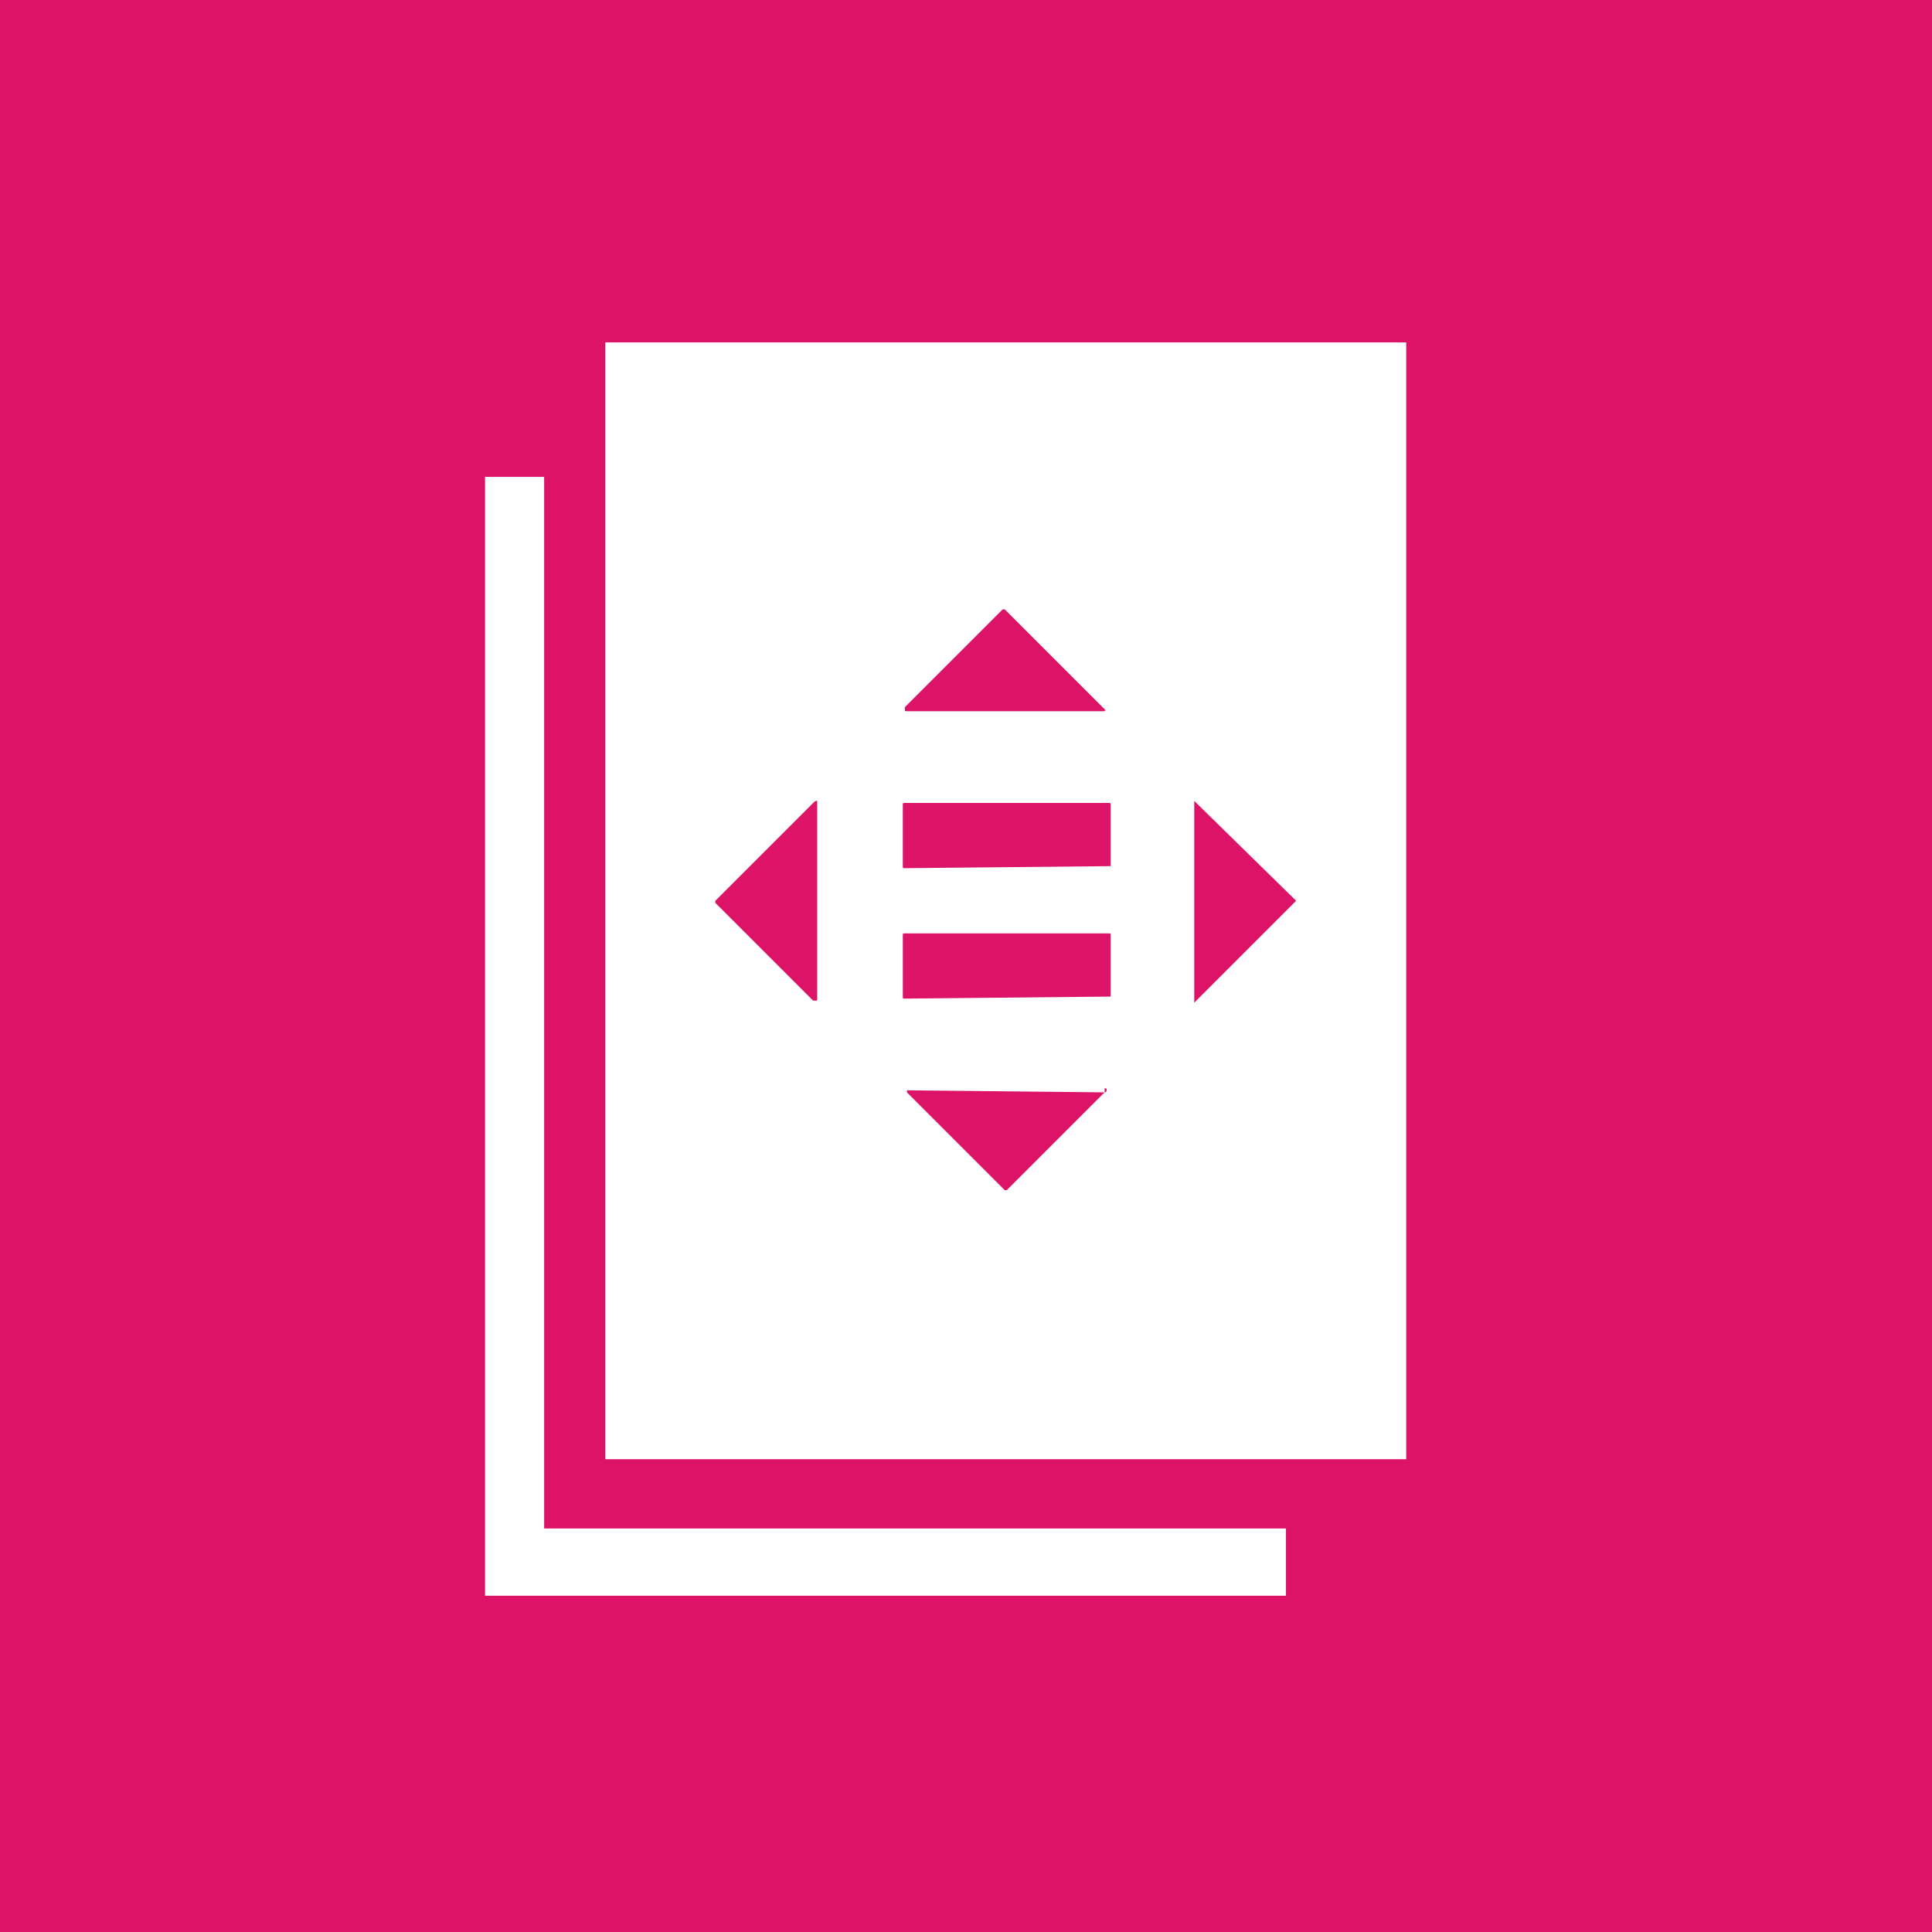 <?xml version="1.0" encoding="UTF-8" standalone="no"?>
<svg
   xmlns:dc="http://purl.org/dc/elements/1.1/"
   xmlns:cc="http://creativecommons.org/ns#"
   xmlns:rdf="http://www.w3.org/1999/02/22-rdf-syntax-ns#"
   xmlns:svg="http://www.w3.org/2000/svg"
   xmlns="http://www.w3.org/2000/svg"
   xmlns:sodipodi="http://sodipodi.sourceforge.net/DTD/sodipodi-0.dtd"
   xmlns:inkscape="http://www.inkscape.org/namespaces/inkscape"
   version="1.1"
   id="Layer_1"
   x="0px"
   y="0px"
   viewBox="0 0 94.8 94.8"
   xml:space="preserve"
   sodipodi:docname="10.4.svg"
   inkscape:version="1.0.2 (e86c870879, 2021-01-15)"
   width="94.8"
   height="94.8"><defs
   id="defs5086" /><sodipodi:namedview
   pagecolor="#ffffff"
   bordercolor="#666666"
   borderopacity="1"
   objecttolerance="10"
   gridtolerance="10"
   guidetolerance="10"
   inkscape:pageopacity="0"
   inkscape:pageshadow="2"
   inkscape:window-width="1920"
   inkscape:window-height="986"
   id="namedview5084"
   showgrid="false"
   inkscape:zoom="5.0922977"
   inkscape:cx="47.45"
   inkscape:cy="54.550003"
   inkscape:window-x="-11"
   inkscape:window-y="-11"
   inkscape:window-maximized="1"
   inkscape:current-layer="Layer_1"
   inkscape:document-rotation="0" />
<style
   type="text/css"
   id="style4813">
	.st0{fill:#FFFFFF;}
	.st1{fill:#DD1367;}
	.st2{enable-background:new    ;}
</style>
<title
   id="title4815">TARGET 1 B copy 3</title>
<g
   id="WHITE_BG"
   transform="translate(-3.3,-24)">
	<g
   id="g4819">
		<rect
   y="0"
   class="st0"
   width="101.5"
   height="157.1"
   id="rect4817"
   x="0" />
	</g>
	
</g>
<g
   id="TARGETS"
   transform="translate(-3.3,-24)">
	
	<g
   id="g5022">
		<rect
   x="3.3"
   y="24"
   class="st1"
   width="94.8"
   height="94.8"
   id="rect5020" />
	</g>
	
	<g
   class="st2"
   id="g5030">
	</g>
	
	
	<g
   id="g5042">
		
	</g>
	
	
	
	
	
	
	<g
   id="g5080">
		<g
   id="g5070">
			<polygon
   class="st0"
   points="27.1,102.3 66.4,102.3 66.4,99 30,99 30,47.4 27.1,47.4 "
   id="polygon5068" />
		</g>
		<g
   id="g5074">
			<path
   class="st0"
   d="M 33,40.8 V 95.6 H 72.3 V 40.8 Z m 14.7,17.9 4.8,-4.8 h 0.1 l 4.9,4.9 c 0.1,0.1 0,0.1 0,0 v 0.1 h -9.7 c -0.1,0 -0.1,0 -0.1,-0.1 z m -4.3,4.6 V 73 c 0,0.1 0,0.1 -0.1,0.1 h -0.1 l -4.8,-4.8 v -0.1 l 4.8,-4.8 c 0.1,-0.1 0.1,-0.1 0.2,-0.1 z m 14.1,14.3 -4.8,4.8 h -0.1 l -4.8,-4.8 v -0.1 l 9.7,0.1 v -0.2 c 0.1,0 0.1,0 0.1,0.1 0,0 0,0.1 -0.1,0.1 0,0 0,0 0,0 z m 0.3,-4.7 c 0,0.1 0,0.1 0,0 L 47.7,73 c -0.1,0 -0.1,0 -0.1,-0.1 v -3 c 0,-0.1 0,-0.1 0.1,-0.1 h 10 c 0.1,0 0.1,0 0.1,0.1 z m 0,-6.4 c 0,0.1 0,0.1 0,0 l -10.1,0.1 c -0.1,0 -0.1,0 -0.1,-0.1 v -3 c 0,-0.1 0,-0.1 0.1,-0.1 h 10 c 0.1,0 0.1,0 0.1,0.1 z m 4.1,6.7 v -9.9 l 5,4.9 z"
   id="path5072" />
		</g>
		<g
   id="g5078">
			<path
   class="st1"
   d="m 57.5,58.8 c 0,0.1 0.1,0.1 0,0 z"
   id="path5076" />
		</g>
	</g>
</g>
</svg>
